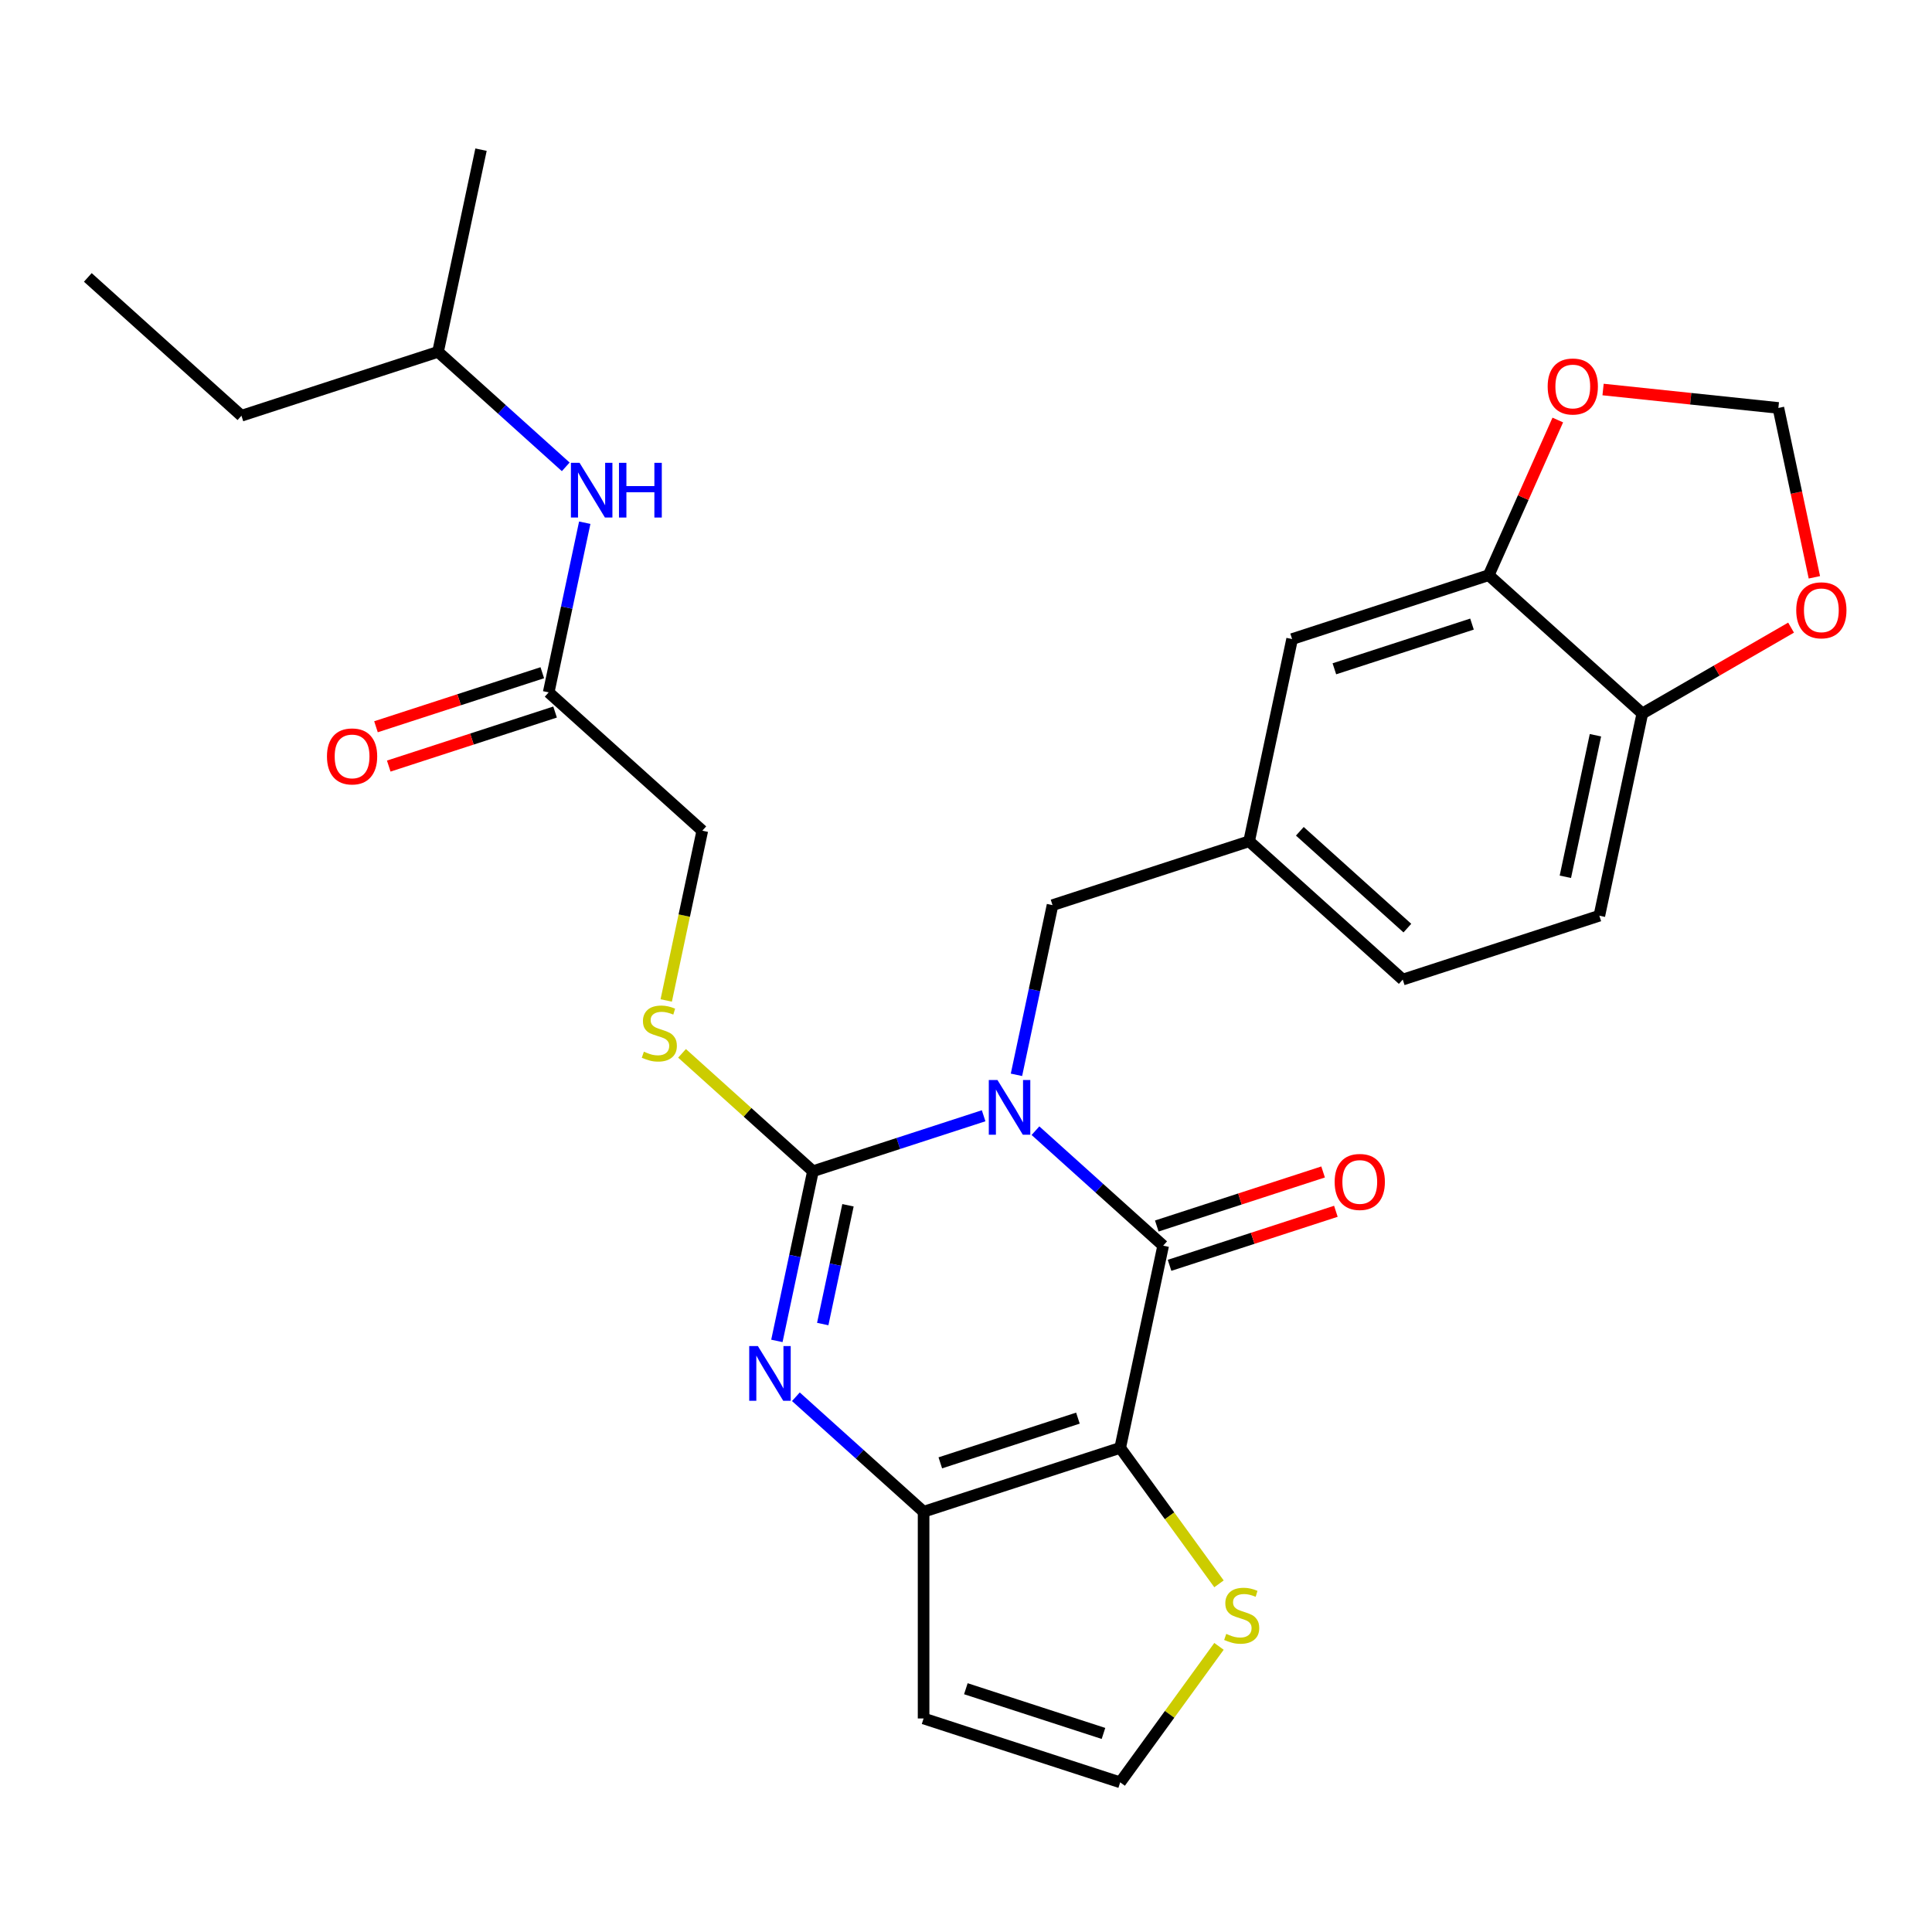 <?xml version='1.0' encoding='iso-8859-1'?>
<svg version='1.1' baseProfile='full'
              xmlns='http://www.w3.org/2000/svg'
                      xmlns:rdkit='http://www.rdkit.org/xml'
                      xmlns:xlink='http://www.w3.org/1999/xlink'
                  xml:space='preserve'
width='1000px' height='1000px' viewBox='0 0 1000 1000'>
<!-- END OF HEADER -->
<rect style='opacity:1.0;fill:#FFFFFF;stroke:none' width='1000' height='1000' x='0' y='0'> </rect>
<path class='bond-0' d='M 509.125,577.518 L 464.953,591.871' style='fill:none;fill-rule:evenodd;stroke:#0000FF;stroke-width:6px;stroke-linecap:butt;stroke-linejoin:miter;stroke-opacity:1' />
<path class='bond-0' d='M 464.953,591.871 L 420.78,606.223' style='fill:none;fill-rule:evenodd;stroke:#000000;stroke-width:6px;stroke-linecap:butt;stroke-linejoin:miter;stroke-opacity:1' />
<path class='bond-1' d='M 535.955,585.238 L 569.005,614.996' style='fill:none;fill-rule:evenodd;stroke:#0000FF;stroke-width:6px;stroke-linecap:butt;stroke-linejoin:miter;stroke-opacity:1' />
<path class='bond-1' d='M 569.005,614.996 L 602.055,644.755' style='fill:none;fill-rule:evenodd;stroke:#000000;stroke-width:6px;stroke-linecap:butt;stroke-linejoin:miter;stroke-opacity:1' />
<path class='bond-7' d='M 526.119,556.325 L 535.453,512.413' style='fill:none;fill-rule:evenodd;stroke:#0000FF;stroke-width:6px;stroke-linecap:butt;stroke-linejoin:miter;stroke-opacity:1' />
<path class='bond-7' d='M 535.453,512.413 L 544.786,468.501' style='fill:none;fill-rule:evenodd;stroke:#000000;stroke-width:6px;stroke-linecap:butt;stroke-linejoin:miter;stroke-opacity:1' />
<path class='bond-3' d='M 420.78,606.223 L 411.446,650.135' style='fill:none;fill-rule:evenodd;stroke:#000000;stroke-width:6px;stroke-linecap:butt;stroke-linejoin:miter;stroke-opacity:1' />
<path class='bond-3' d='M 411.446,650.135 L 402.113,694.047' style='fill:none;fill-rule:evenodd;stroke:#0000FF;stroke-width:6px;stroke-linecap:butt;stroke-linejoin:miter;stroke-opacity:1' />
<path class='bond-3' d='M 438.912,623.846 L 432.378,654.585' style='fill:none;fill-rule:evenodd;stroke:#000000;stroke-width:6px;stroke-linecap:butt;stroke-linejoin:miter;stroke-opacity:1' />
<path class='bond-3' d='M 432.378,654.585 L 425.845,685.323' style='fill:none;fill-rule:evenodd;stroke:#0000FF;stroke-width:6px;stroke-linecap:butt;stroke-linejoin:miter;stroke-opacity:1' />
<path class='bond-6' d='M 420.78,606.223 L 386.9,575.718' style='fill:none;fill-rule:evenodd;stroke:#000000;stroke-width:6px;stroke-linecap:butt;stroke-linejoin:miter;stroke-opacity:1' />
<path class='bond-6' d='M 386.9,575.718 L 353.021,545.213' style='fill:none;fill-rule:evenodd;stroke:#CCCC00;stroke-width:6px;stroke-linecap:butt;stroke-linejoin:miter;stroke-opacity:1' />
<path class='bond-2' d='M 602.055,644.755 L 579.809,749.413' style='fill:none;fill-rule:evenodd;stroke:#000000;stroke-width:6px;stroke-linecap:butt;stroke-linejoin:miter;stroke-opacity:1' />
<path class='bond-12' d='M 605.361,654.931 L 648.404,640.945' style='fill:none;fill-rule:evenodd;stroke:#000000;stroke-width:6px;stroke-linecap:butt;stroke-linejoin:miter;stroke-opacity:1' />
<path class='bond-12' d='M 648.404,640.945 L 691.446,626.96' style='fill:none;fill-rule:evenodd;stroke:#FF0000;stroke-width:6px;stroke-linecap:butt;stroke-linejoin:miter;stroke-opacity:1' />
<path class='bond-12' d='M 598.748,634.579 L 641.791,620.593' style='fill:none;fill-rule:evenodd;stroke:#000000;stroke-width:6px;stroke-linecap:butt;stroke-linejoin:miter;stroke-opacity:1' />
<path class='bond-12' d='M 641.791,620.593 L 684.834,606.608' style='fill:none;fill-rule:evenodd;stroke:#FF0000;stroke-width:6px;stroke-linecap:butt;stroke-linejoin:miter;stroke-opacity:1' />
<path class='bond-4' d='M 579.809,749.413 L 478.049,782.477' style='fill:none;fill-rule:evenodd;stroke:#000000;stroke-width:6px;stroke-linecap:butt;stroke-linejoin:miter;stroke-opacity:1' />
<path class='bond-4' d='M 557.932,734.021 L 486.7,757.166' style='fill:none;fill-rule:evenodd;stroke:#000000;stroke-width:6px;stroke-linecap:butt;stroke-linejoin:miter;stroke-opacity:1' />
<path class='bond-5' d='M 579.809,749.413 L 605.377,784.605' style='fill:none;fill-rule:evenodd;stroke:#000000;stroke-width:6px;stroke-linecap:butt;stroke-linejoin:miter;stroke-opacity:1' />
<path class='bond-5' d='M 605.377,784.605 L 630.945,819.797' style='fill:none;fill-rule:evenodd;stroke:#CCCC00;stroke-width:6px;stroke-linecap:butt;stroke-linejoin:miter;stroke-opacity:1' />
<path class='bond-28' d='M 411.949,722.961 L 444.999,752.719' style='fill:none;fill-rule:evenodd;stroke:#0000FF;stroke-width:6px;stroke-linecap:butt;stroke-linejoin:miter;stroke-opacity:1' />
<path class='bond-28' d='M 444.999,752.719 L 478.049,782.477' style='fill:none;fill-rule:evenodd;stroke:#000000;stroke-width:6px;stroke-linecap:butt;stroke-linejoin:miter;stroke-opacity:1' />
<path class='bond-8' d='M 478.049,782.477 L 478.049,889.474' style='fill:none;fill-rule:evenodd;stroke:#000000;stroke-width:6px;stroke-linecap:butt;stroke-linejoin:miter;stroke-opacity:1' />
<path class='bond-10' d='M 630.945,852.155 L 605.377,887.347' style='fill:none;fill-rule:evenodd;stroke:#CCCC00;stroke-width:6px;stroke-linecap:butt;stroke-linejoin:miter;stroke-opacity:1' />
<path class='bond-10' d='M 605.377,887.347 L 579.809,922.538' style='fill:none;fill-rule:evenodd;stroke:#000000;stroke-width:6px;stroke-linecap:butt;stroke-linejoin:miter;stroke-opacity:1' />
<path class='bond-21' d='M 344.836,517.834 L 354.174,473.902' style='fill:none;fill-rule:evenodd;stroke:#CCCC00;stroke-width:6px;stroke-linecap:butt;stroke-linejoin:miter;stroke-opacity:1' />
<path class='bond-21' d='M 354.174,473.902 L 363.512,429.97' style='fill:none;fill-rule:evenodd;stroke:#000000;stroke-width:6px;stroke-linecap:butt;stroke-linejoin:miter;stroke-opacity:1' />
<path class='bond-19' d='M 544.786,468.501 L 646.547,435.437' style='fill:none;fill-rule:evenodd;stroke:#000000;stroke-width:6px;stroke-linecap:butt;stroke-linejoin:miter;stroke-opacity:1' />
<path class='bond-29' d='M 478.049,889.474 L 579.809,922.538' style='fill:none;fill-rule:evenodd;stroke:#000000;stroke-width:6px;stroke-linecap:butt;stroke-linejoin:miter;stroke-opacity:1' />
<path class='bond-29' d='M 499.925,874.082 L 571.158,897.227' style='fill:none;fill-rule:evenodd;stroke:#000000;stroke-width:6px;stroke-linecap:butt;stroke-linejoin:miter;stroke-opacity:1' />
<path class='bond-9' d='M 770.553,297.714 L 668.793,330.778' style='fill:none;fill-rule:evenodd;stroke:#000000;stroke-width:6px;stroke-linecap:butt;stroke-linejoin:miter;stroke-opacity:1' />
<path class='bond-9' d='M 761.902,323.026 L 690.669,346.17' style='fill:none;fill-rule:evenodd;stroke:#000000;stroke-width:6px;stroke-linecap:butt;stroke-linejoin:miter;stroke-opacity:1' />
<path class='bond-14' d='M 770.553,297.714 L 788.431,257.558' style='fill:none;fill-rule:evenodd;stroke:#000000;stroke-width:6px;stroke-linecap:butt;stroke-linejoin:miter;stroke-opacity:1' />
<path class='bond-14' d='M 788.431,257.558 L 806.31,217.402' style='fill:none;fill-rule:evenodd;stroke:#FF0000;stroke-width:6px;stroke-linecap:butt;stroke-linejoin:miter;stroke-opacity:1' />
<path class='bond-30' d='M 770.553,297.714 L 850.067,369.309' style='fill:none;fill-rule:evenodd;stroke:#000000;stroke-width:6px;stroke-linecap:butt;stroke-linejoin:miter;stroke-opacity:1' />
<path class='bond-11' d='M 283.997,358.375 L 363.512,429.97' style='fill:none;fill-rule:evenodd;stroke:#000000;stroke-width:6px;stroke-linecap:butt;stroke-linejoin:miter;stroke-opacity:1' />
<path class='bond-16' d='M 283.997,358.375 L 293.331,314.463' style='fill:none;fill-rule:evenodd;stroke:#000000;stroke-width:6px;stroke-linecap:butt;stroke-linejoin:miter;stroke-opacity:1' />
<path class='bond-16' d='M 293.331,314.463 L 302.665,270.551' style='fill:none;fill-rule:evenodd;stroke:#0000FF;stroke-width:6px;stroke-linecap:butt;stroke-linejoin:miter;stroke-opacity:1' />
<path class='bond-20' d='M 280.691,348.198 L 237.648,362.184' style='fill:none;fill-rule:evenodd;stroke:#000000;stroke-width:6px;stroke-linecap:butt;stroke-linejoin:miter;stroke-opacity:1' />
<path class='bond-20' d='M 237.648,362.184 L 194.606,376.169' style='fill:none;fill-rule:evenodd;stroke:#FF0000;stroke-width:6px;stroke-linecap:butt;stroke-linejoin:miter;stroke-opacity:1' />
<path class='bond-20' d='M 287.304,368.551 L 244.261,382.536' style='fill:none;fill-rule:evenodd;stroke:#000000;stroke-width:6px;stroke-linecap:butt;stroke-linejoin:miter;stroke-opacity:1' />
<path class='bond-20' d='M 244.261,382.536 L 201.219,396.521' style='fill:none;fill-rule:evenodd;stroke:#FF0000;stroke-width:6px;stroke-linecap:butt;stroke-linejoin:miter;stroke-opacity:1' />
<path class='bond-13' d='M 850.067,369.309 L 827.821,473.968' style='fill:none;fill-rule:evenodd;stroke:#000000;stroke-width:6px;stroke-linecap:butt;stroke-linejoin:miter;stroke-opacity:1' />
<path class='bond-13' d='M 825.798,380.559 L 810.226,453.82' style='fill:none;fill-rule:evenodd;stroke:#000000;stroke-width:6px;stroke-linecap:butt;stroke-linejoin:miter;stroke-opacity:1' />
<path class='bond-15' d='M 850.067,369.309 L 888.561,347.085' style='fill:none;fill-rule:evenodd;stroke:#000000;stroke-width:6px;stroke-linecap:butt;stroke-linejoin:miter;stroke-opacity:1' />
<path class='bond-15' d='M 888.561,347.085 L 927.054,324.86' style='fill:none;fill-rule:evenodd;stroke:#FF0000;stroke-width:6px;stroke-linecap:butt;stroke-linejoin:miter;stroke-opacity:1' />
<path class='bond-17' d='M 829.747,201.615 L 875.115,206.383' style='fill:none;fill-rule:evenodd;stroke:#FF0000;stroke-width:6px;stroke-linecap:butt;stroke-linejoin:miter;stroke-opacity:1' />
<path class='bond-17' d='M 875.115,206.383 L 920.483,211.151' style='fill:none;fill-rule:evenodd;stroke:#000000;stroke-width:6px;stroke-linecap:butt;stroke-linejoin:miter;stroke-opacity:1' />
<path class='bond-31' d='M 939.117,298.815 L 929.8,254.983' style='fill:none;fill-rule:evenodd;stroke:#FF0000;stroke-width:6px;stroke-linecap:butt;stroke-linejoin:miter;stroke-opacity:1' />
<path class='bond-31' d='M 929.8,254.983 L 920.483,211.151' style='fill:none;fill-rule:evenodd;stroke:#000000;stroke-width:6px;stroke-linecap:butt;stroke-linejoin:miter;stroke-opacity:1' />
<path class='bond-24' d='M 292.828,241.637 L 259.779,211.879' style='fill:none;fill-rule:evenodd;stroke:#0000FF;stroke-width:6px;stroke-linecap:butt;stroke-linejoin:miter;stroke-opacity:1' />
<path class='bond-24' d='M 259.779,211.879 L 226.729,182.121' style='fill:none;fill-rule:evenodd;stroke:#000000;stroke-width:6px;stroke-linecap:butt;stroke-linejoin:miter;stroke-opacity:1' />
<path class='bond-18' d='M 668.793,330.778 L 646.547,435.437' style='fill:none;fill-rule:evenodd;stroke:#000000;stroke-width:6px;stroke-linecap:butt;stroke-linejoin:miter;stroke-opacity:1' />
<path class='bond-23' d='M 646.547,435.437 L 726.061,507.032' style='fill:none;fill-rule:evenodd;stroke:#000000;stroke-width:6px;stroke-linecap:butt;stroke-linejoin:miter;stroke-opacity:1' />
<path class='bond-23' d='M 672.793,430.273 L 728.453,480.39' style='fill:none;fill-rule:evenodd;stroke:#000000;stroke-width:6px;stroke-linecap:butt;stroke-linejoin:miter;stroke-opacity:1' />
<path class='bond-22' d='M 827.821,473.968 L 726.061,507.032' style='fill:none;fill-rule:evenodd;stroke:#000000;stroke-width:6px;stroke-linecap:butt;stroke-linejoin:miter;stroke-opacity:1' />
<path class='bond-25' d='M 226.729,182.121 L 124.969,215.185' style='fill:none;fill-rule:evenodd;stroke:#000000;stroke-width:6px;stroke-linecap:butt;stroke-linejoin:miter;stroke-opacity:1' />
<path class='bond-26' d='M 226.729,182.121 L 248.975,77.462' style='fill:none;fill-rule:evenodd;stroke:#000000;stroke-width:6px;stroke-linecap:butt;stroke-linejoin:miter;stroke-opacity:1' />
<path class='bond-27' d='M 124.969,215.185 L 45.455,143.589' style='fill:none;fill-rule:evenodd;stroke:#000000;stroke-width:6px;stroke-linecap:butt;stroke-linejoin:miter;stroke-opacity:1' />
<path  class='atom-0' d='M 516.28 559
L 525.56 574
Q 526.48 575.48, 527.96 578.16
Q 529.44 580.84, 529.52 581
L 529.52 559
L 533.28 559
L 533.28 587.32
L 529.4 587.32
L 519.44 570.92
Q 518.28 569, 517.04 566.8
Q 515.84 564.6, 515.48 563.92
L 515.48 587.32
L 511.8 587.32
L 511.8 559
L 516.28 559
' fill='#0000FF'/>
<path  class='atom-4' d='M 392.274 696.722
L 401.554 711.722
Q 402.474 713.202, 403.954 715.882
Q 405.434 718.562, 405.514 718.722
L 405.514 696.722
L 409.274 696.722
L 409.274 725.042
L 405.394 725.042
L 395.434 708.642
Q 394.274 706.722, 393.034 704.522
Q 391.834 702.322, 391.474 701.642
L 391.474 725.042
L 387.794 725.042
L 387.794 696.722
L 392.274 696.722
' fill='#0000FF'/>
<path  class='atom-6' d='M 634.7 845.696
Q 635.02 845.816, 636.34 846.376
Q 637.66 846.936, 639.1 847.296
Q 640.58 847.616, 642.02 847.616
Q 644.7 847.616, 646.26 846.336
Q 647.82 845.016, 647.82 842.736
Q 647.82 841.176, 647.02 840.216
Q 646.26 839.256, 645.06 838.736
Q 643.86 838.216, 641.86 837.616
Q 639.34 836.856, 637.82 836.136
Q 636.34 835.416, 635.26 833.896
Q 634.22 832.376, 634.22 829.816
Q 634.22 826.256, 636.62 824.056
Q 639.06 821.856, 643.86 821.856
Q 647.14 821.856, 650.86 823.416
L 649.94 826.496
Q 646.54 825.096, 643.98 825.096
Q 641.22 825.096, 639.7 826.256
Q 638.18 827.376, 638.22 829.336
Q 638.22 830.856, 638.98 831.776
Q 639.78 832.696, 640.9 833.216
Q 642.06 833.736, 643.98 834.336
Q 646.54 835.136, 648.06 835.936
Q 649.58 836.736, 650.66 838.376
Q 651.78 839.976, 651.78 842.736
Q 651.78 846.656, 649.14 848.776
Q 646.54 850.856, 642.18 850.856
Q 639.66 850.856, 637.74 850.296
Q 635.86 849.776, 633.62 848.856
L 634.7 845.696
' fill='#CCCC00'/>
<path  class='atom-7' d='M 333.266 544.348
Q 333.586 544.468, 334.906 545.028
Q 336.226 545.588, 337.666 545.948
Q 339.146 546.268, 340.586 546.268
Q 343.266 546.268, 344.826 544.988
Q 346.386 543.668, 346.386 541.388
Q 346.386 539.828, 345.586 538.868
Q 344.826 537.908, 343.626 537.388
Q 342.426 536.868, 340.426 536.268
Q 337.906 535.508, 336.386 534.788
Q 334.906 534.068, 333.826 532.548
Q 332.786 531.028, 332.786 528.468
Q 332.786 524.908, 335.186 522.708
Q 337.626 520.508, 342.426 520.508
Q 345.706 520.508, 349.426 522.068
L 348.506 525.148
Q 345.106 523.748, 342.546 523.748
Q 339.786 523.748, 338.266 524.908
Q 336.746 526.028, 336.786 527.988
Q 336.786 529.508, 337.546 530.428
Q 338.346 531.348, 339.466 531.868
Q 340.626 532.388, 342.546 532.988
Q 345.106 533.788, 346.626 534.588
Q 348.146 535.388, 349.226 537.028
Q 350.346 538.628, 350.346 541.388
Q 350.346 545.308, 347.706 547.428
Q 345.106 549.508, 340.746 549.508
Q 338.226 549.508, 336.306 548.948
Q 334.426 548.428, 332.186 547.508
L 333.266 544.348
' fill='#CCCC00'/>
<path  class='atom-13' d='M 690.815 611.771
Q 690.815 604.971, 694.175 601.171
Q 697.535 597.371, 703.815 597.371
Q 710.095 597.371, 713.455 601.171
Q 716.815 604.971, 716.815 611.771
Q 716.815 618.651, 713.415 622.571
Q 710.015 626.451, 703.815 626.451
Q 697.575 626.451, 694.175 622.571
Q 690.815 618.691, 690.815 611.771
M 703.815 623.251
Q 708.135 623.251, 710.455 620.371
Q 712.815 617.451, 712.815 611.771
Q 712.815 606.211, 710.455 603.411
Q 708.135 600.571, 703.815 600.571
Q 699.495 600.571, 697.135 603.371
Q 694.815 606.171, 694.815 611.771
Q 694.815 617.491, 697.135 620.371
Q 699.495 623.251, 703.815 623.251
' fill='#FF0000'/>
<path  class='atom-15' d='M 801.072 200.047
Q 801.072 193.247, 804.432 189.447
Q 807.792 185.647, 814.072 185.647
Q 820.352 185.647, 823.712 189.447
Q 827.072 193.247, 827.072 200.047
Q 827.072 206.927, 823.672 210.847
Q 820.272 214.727, 814.072 214.727
Q 807.832 214.727, 804.432 210.847
Q 801.072 206.967, 801.072 200.047
M 814.072 211.527
Q 818.392 211.527, 820.712 208.647
Q 823.072 205.727, 823.072 200.047
Q 823.072 194.487, 820.712 191.687
Q 818.392 188.847, 814.072 188.847
Q 809.752 188.847, 807.392 191.647
Q 805.072 194.447, 805.072 200.047
Q 805.072 205.767, 807.392 208.647
Q 809.752 211.527, 814.072 211.527
' fill='#FF0000'/>
<path  class='atom-16' d='M 929.729 315.89
Q 929.729 309.09, 933.089 305.29
Q 936.449 301.49, 942.729 301.49
Q 949.009 301.49, 952.369 305.29
Q 955.729 309.09, 955.729 315.89
Q 955.729 322.77, 952.329 326.69
Q 948.929 330.57, 942.729 330.57
Q 936.489 330.57, 933.089 326.69
Q 929.729 322.81, 929.729 315.89
M 942.729 327.37
Q 947.049 327.37, 949.369 324.49
Q 951.729 321.57, 951.729 315.89
Q 951.729 310.33, 949.369 307.53
Q 947.049 304.69, 942.729 304.69
Q 938.409 304.69, 936.049 307.49
Q 933.729 310.29, 933.729 315.89
Q 933.729 321.61, 936.049 324.49
Q 938.409 327.37, 942.729 327.37
' fill='#FF0000'/>
<path  class='atom-17' d='M 299.983 239.556
L 309.263 254.556
Q 310.183 256.036, 311.663 258.716
Q 313.143 261.396, 313.223 261.556
L 313.223 239.556
L 316.983 239.556
L 316.983 267.876
L 313.103 267.876
L 303.143 251.476
Q 301.983 249.556, 300.743 247.356
Q 299.543 245.156, 299.183 244.476
L 299.183 267.876
L 295.503 267.876
L 295.503 239.556
L 299.983 239.556
' fill='#0000FF'/>
<path  class='atom-17' d='M 320.383 239.556
L 324.223 239.556
L 324.223 251.596
L 338.703 251.596
L 338.703 239.556
L 342.543 239.556
L 342.543 267.876
L 338.703 267.876
L 338.703 254.796
L 324.223 254.796
L 324.223 267.876
L 320.383 267.876
L 320.383 239.556
' fill='#0000FF'/>
<path  class='atom-21' d='M 169.237 391.518
Q 169.237 384.718, 172.597 380.918
Q 175.957 377.118, 182.237 377.118
Q 188.517 377.118, 191.877 380.918
Q 195.237 384.718, 195.237 391.518
Q 195.237 398.398, 191.837 402.318
Q 188.437 406.198, 182.237 406.198
Q 175.997 406.198, 172.597 402.318
Q 169.237 398.438, 169.237 391.518
M 182.237 402.998
Q 186.557 402.998, 188.877 400.118
Q 191.237 397.198, 191.237 391.518
Q 191.237 385.958, 188.877 383.158
Q 186.557 380.318, 182.237 380.318
Q 177.917 380.318, 175.557 383.118
Q 173.237 385.918, 173.237 391.518
Q 173.237 397.238, 175.557 400.118
Q 177.917 402.998, 182.237 402.998
' fill='#FF0000'/>
</svg>
